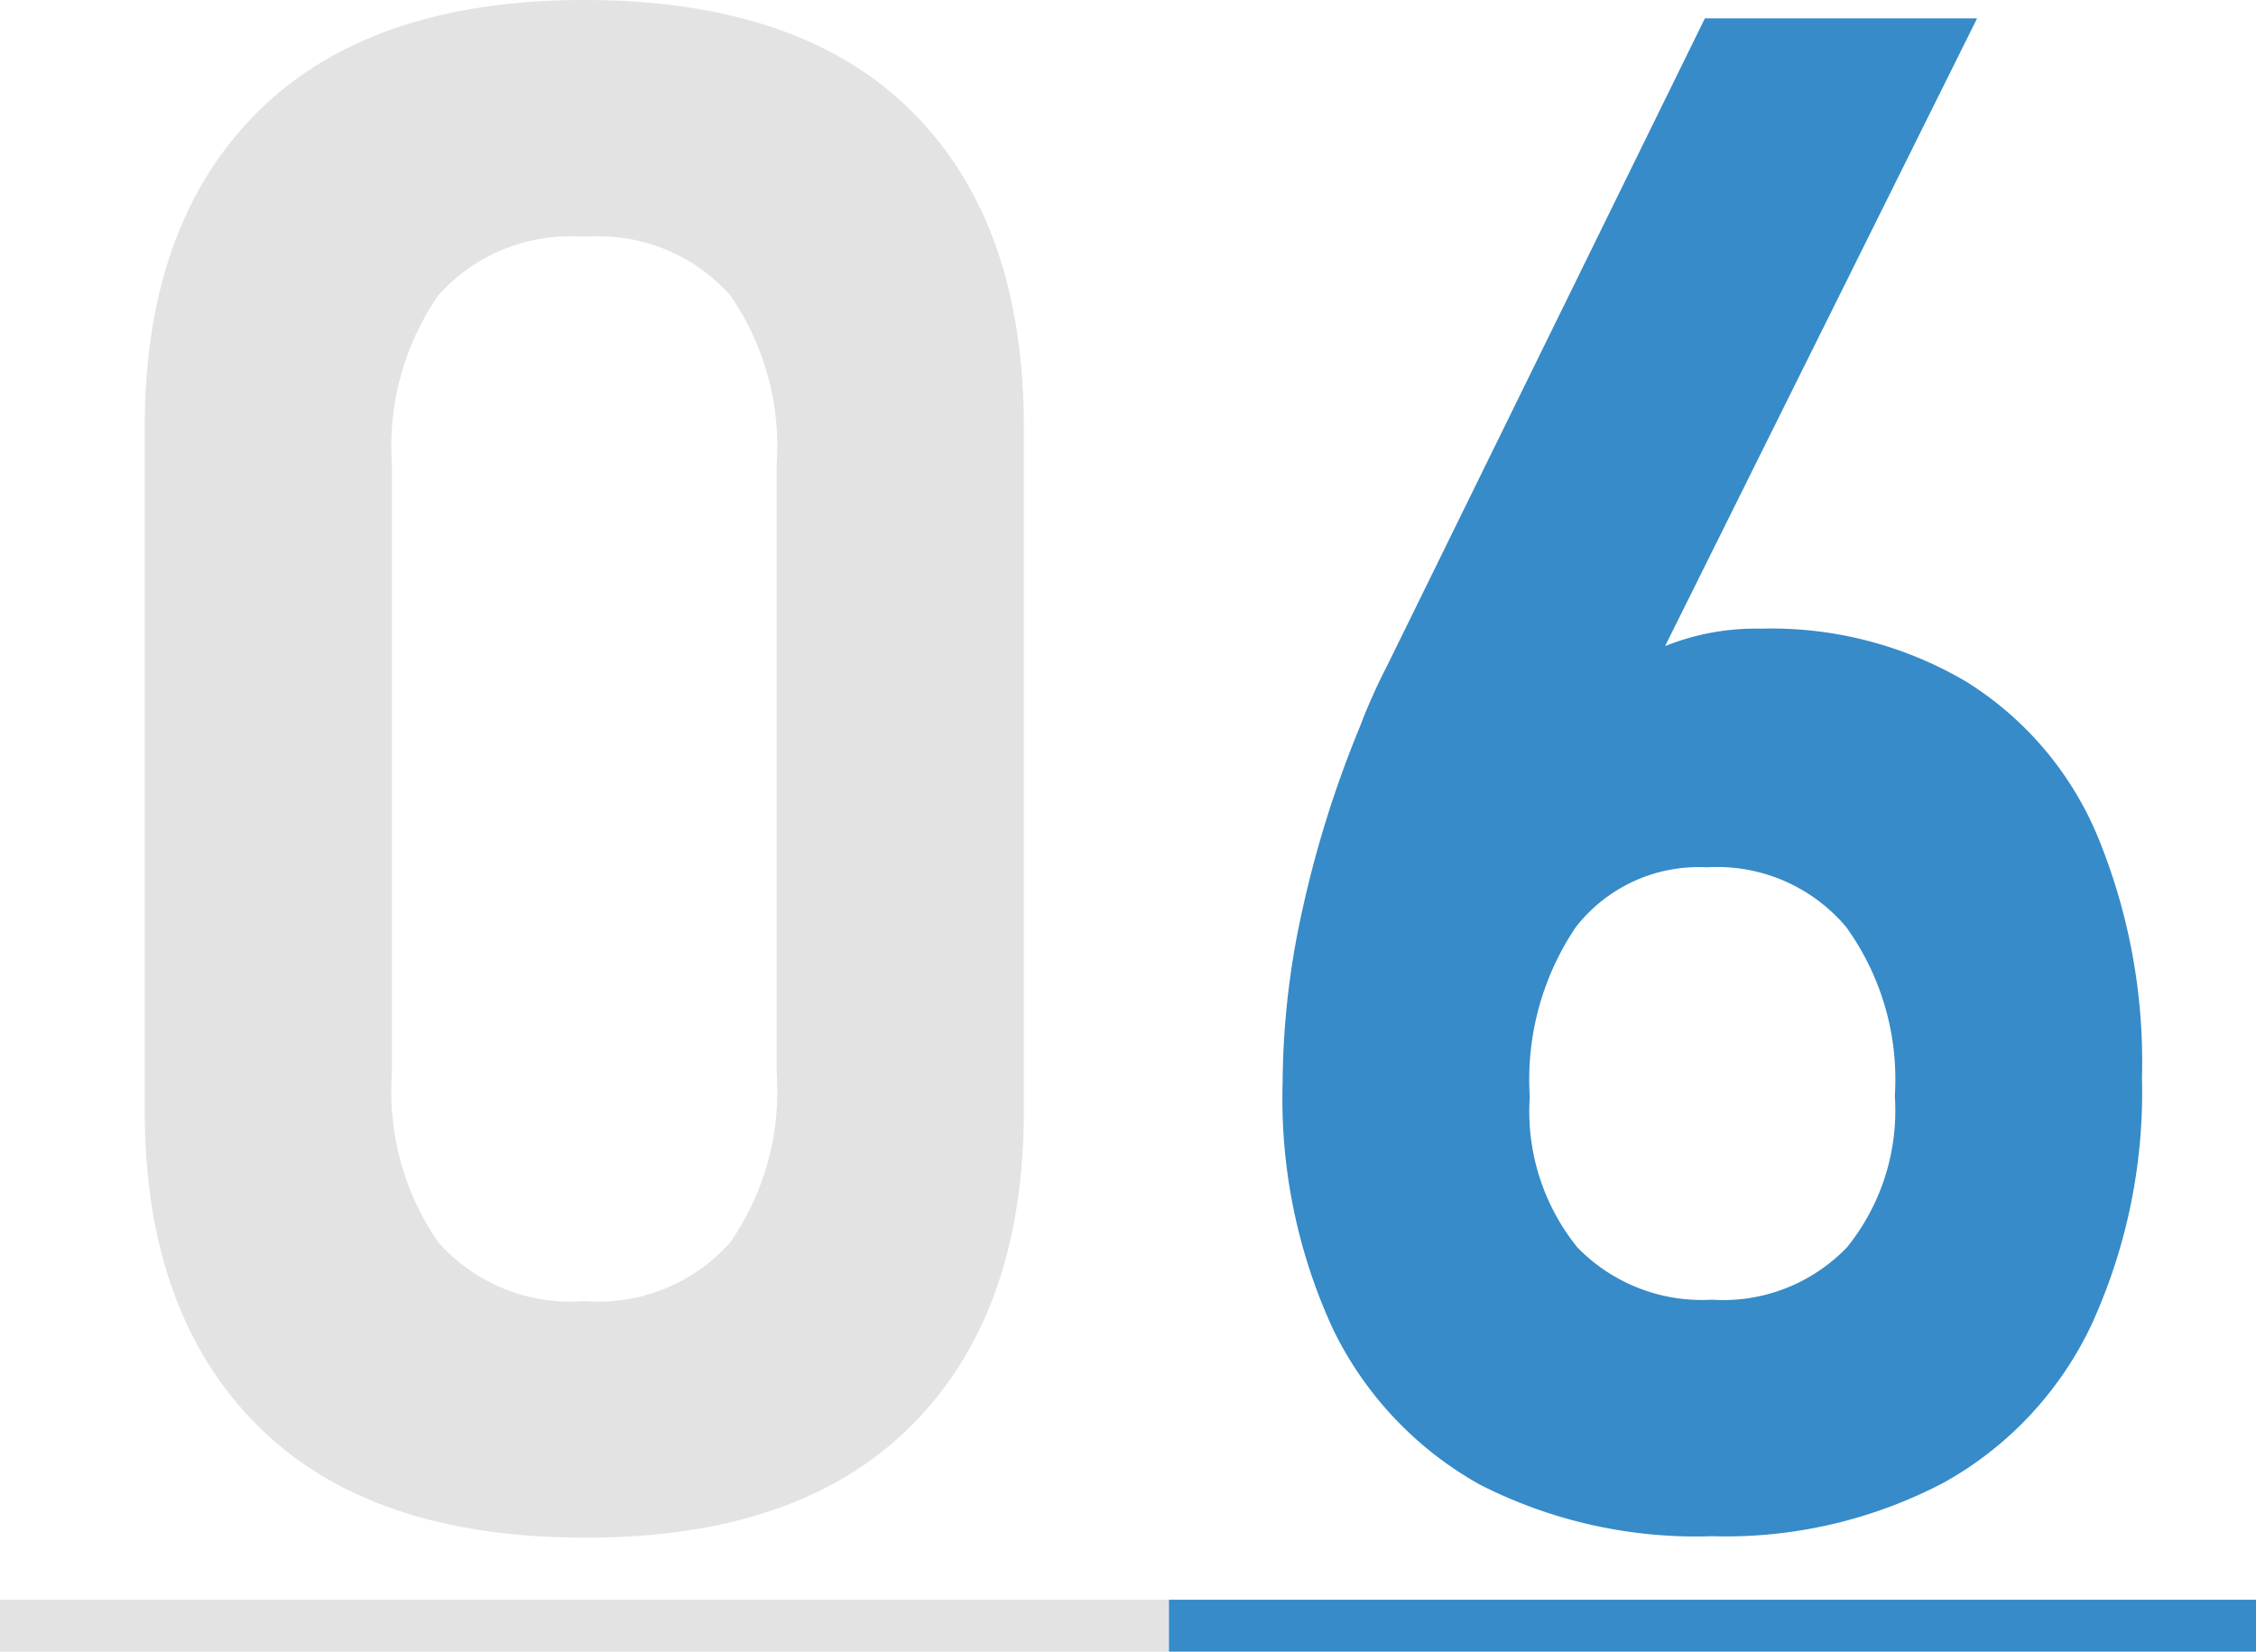 <svg xmlns="http://www.w3.org/2000/svg" viewBox="0 0 63.9 46.79"><defs><style>.cls-1{fill:#e3e3e3;}.cls-2{fill:#368bc8;}</style></defs><title>num_06</title><g id="レイヤー_2" data-name="レイヤー 2"><g id="レイヤー_1-2" data-name="レイヤー 1"><path class="cls-1" d="M7.28,40.37Q4.1,37.18,4.1,31.46V12.1q0-5.74,3.19-8.92T16.55,0q6.11,0,9.28,3.16T29,12.1V31.46q0,5.74-3.19,8.93t-9.26,3.17Q10.46,43.56,7.28,40.37Zm13.4-5.17A7.48,7.48,0,0,0,22,30.44V13.13a7.51,7.51,0,0,0-1.32-4.77,5,5,0,0,0-4.13-1.65,5,5,0,0,0-4.13,1.65,7.51,7.51,0,0,0-1.32,4.77V30.44a7.48,7.48,0,0,0,1.32,4.76,5,5,0,0,0,4.13,1.66A5,5,0,0,0,20.68,35.2Z"/><path class="cls-2" d="M41.92,42.06a10.07,10.07,0,0,1-4.16-4.4,15.56,15.56,0,0,1-1.43-7v0a23,23,0,0,1,.57-4.93,30.88,30.88,0,0,1,1.63-5.17c.11-.3.23-.58.36-.87s.26-.56.4-.83l9-18.34H56L45.44,21.77l-1-1.06a5.13,5.13,0,0,1,2.14-2.14,6.88,6.88,0,0,1,3.28-.76,10.87,10.87,0,0,1,5.83,1.5,9.43,9.43,0,0,1,3.71,4.35,16.76,16.76,0,0,1,1.27,6.87v0a15.83,15.83,0,0,1-1.43,7A10,10,0,0,1,55.06,42a13.27,13.27,0,0,1-6.57,1.52A13.46,13.46,0,0,1,41.92,42.06Zm10.4-6.73a6.16,6.16,0,0,0,1.35-4.28v0a7.37,7.37,0,0,0-1.38-4.79,4.78,4.78,0,0,0-3.95-1.69,4.41,4.41,0,0,0-3.71,1.7,7.72,7.72,0,0,0-1.3,4.8v0a6.13,6.13,0,0,0,1.35,4.27,4.92,4.92,0,0,0,3.81,1.48A4.86,4.86,0,0,0,52.32,35.33Z"/><path class="cls-1" d="M0,46.79V45.32H33.11v1.47Z"/><path class="cls-2" d="M33.11,46.79V45.32H63.9v1.47Z"/></g></g></svg>